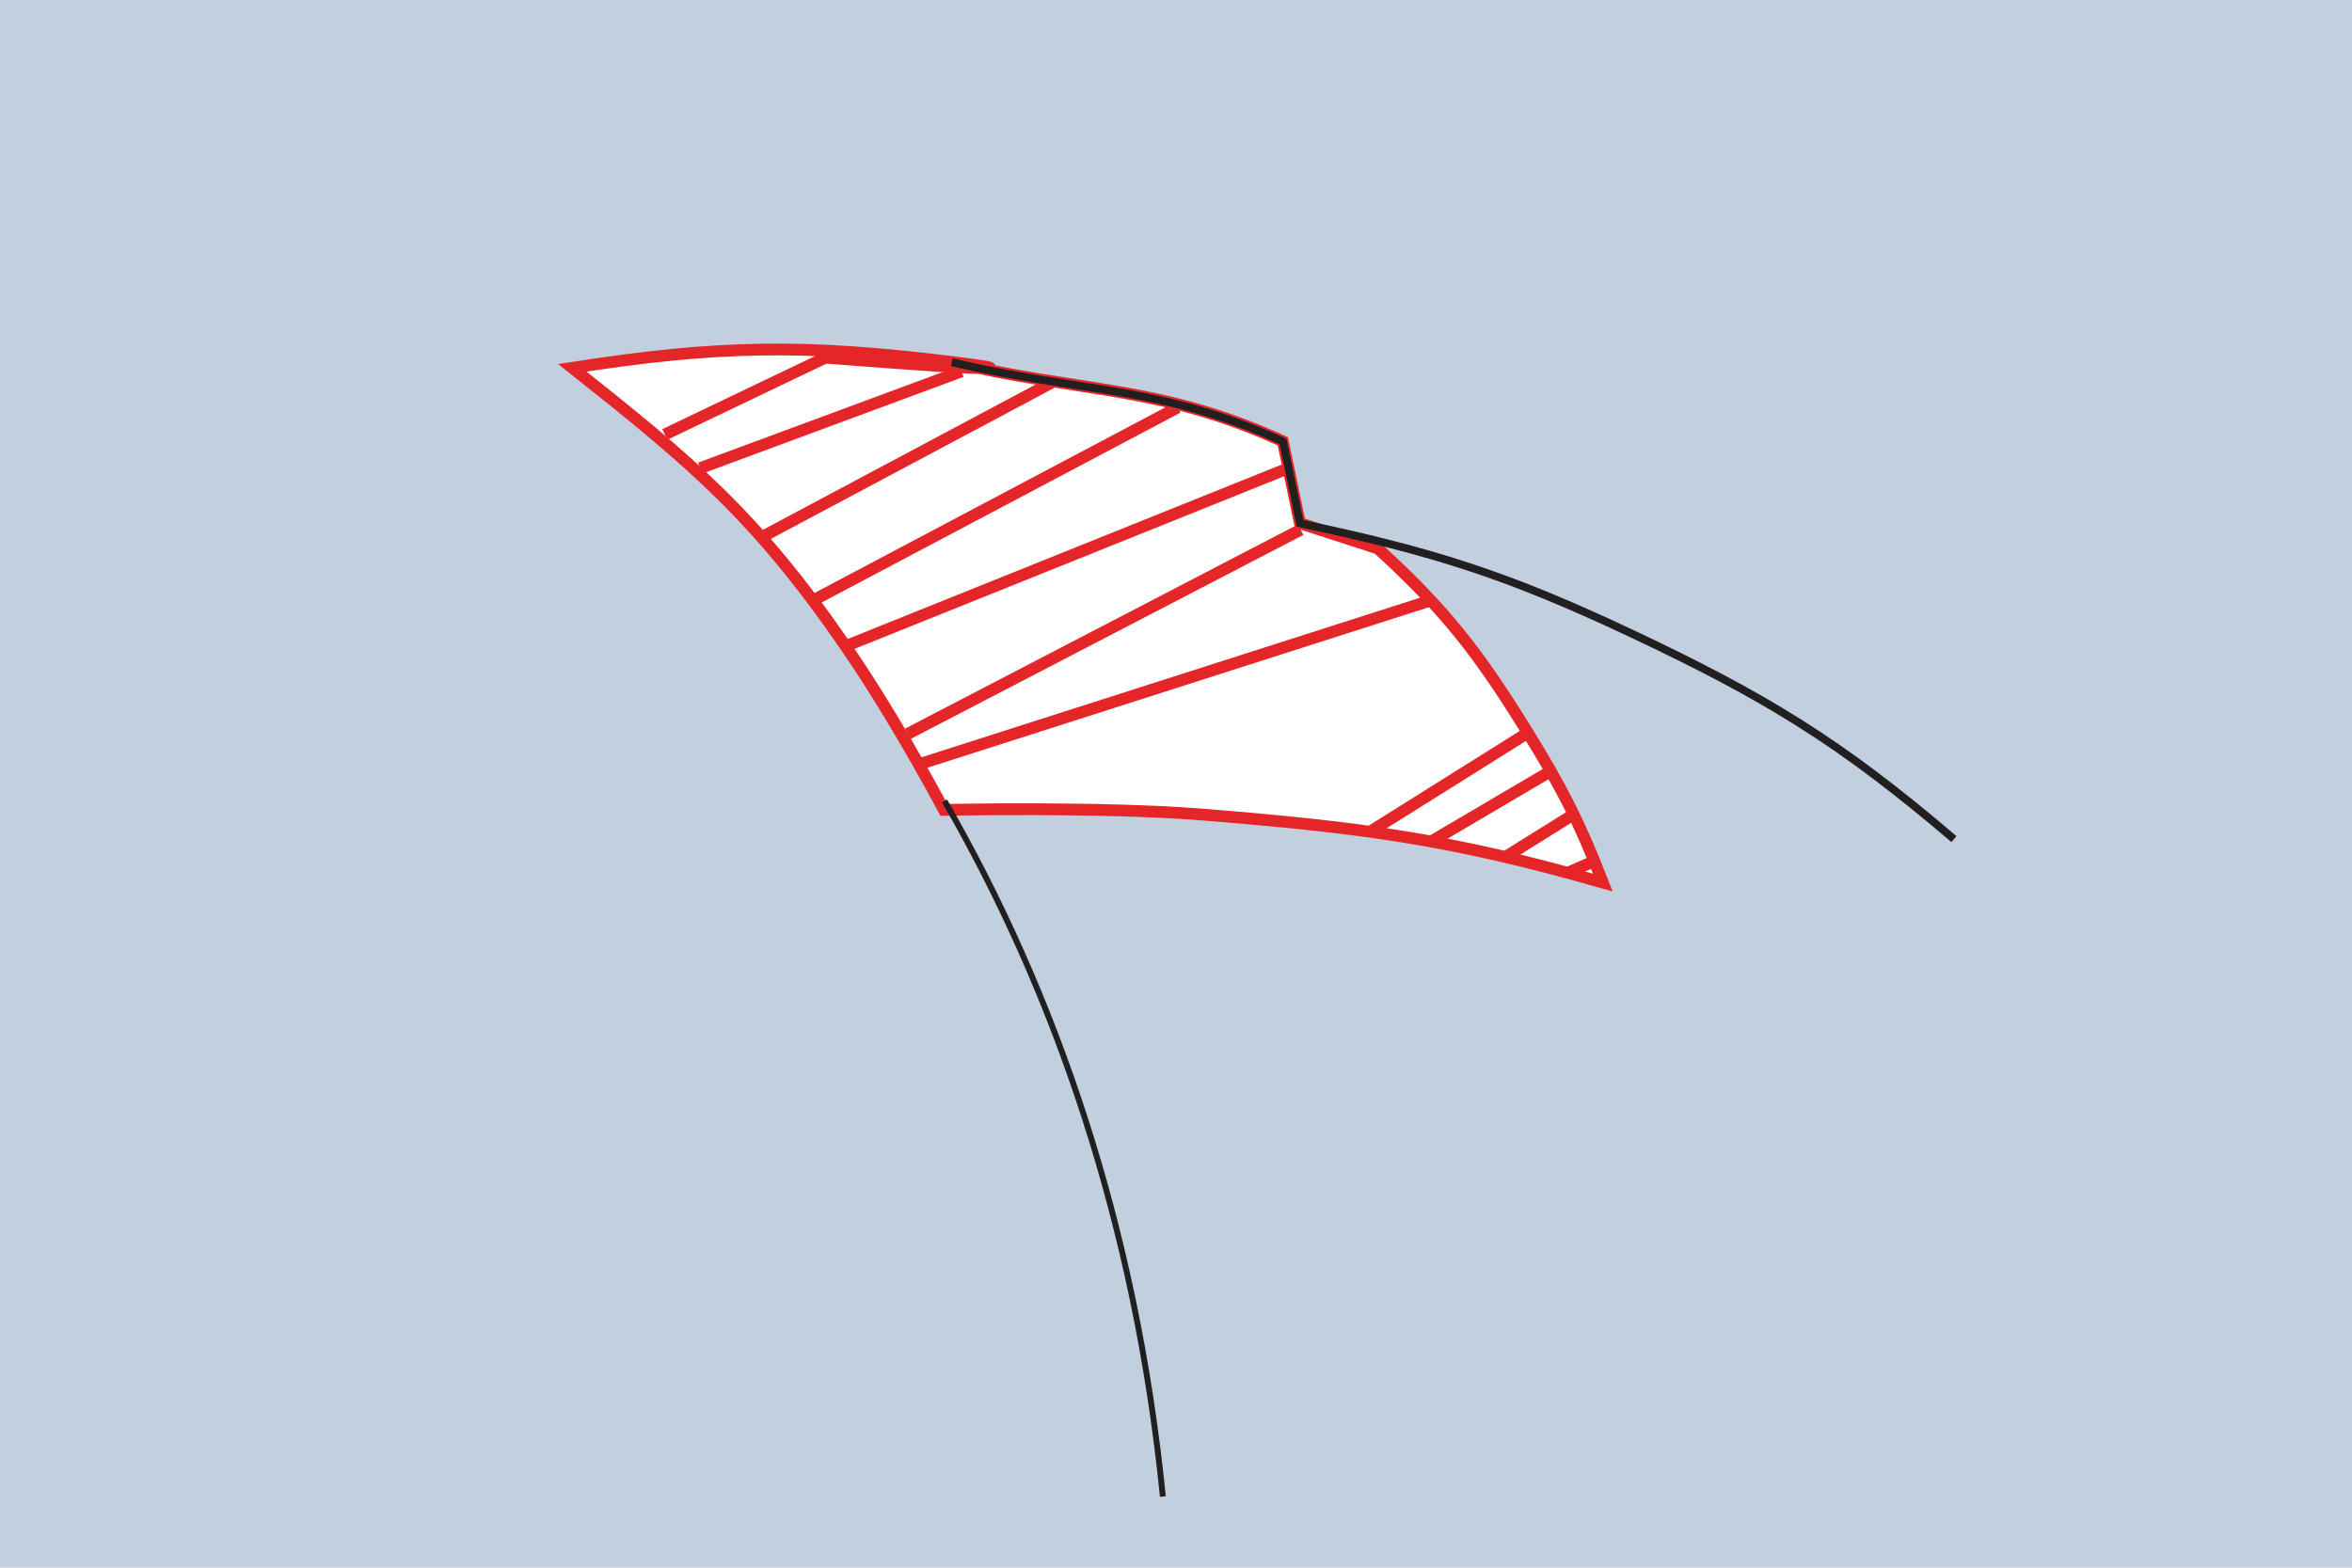 <?xml version="1.0" encoding="UTF-8"?>
<svg xmlns="http://www.w3.org/2000/svg" version="1.1" viewBox="0 0 1200 800">
  <defs>
    <style>
      .cls-1 {
        stroke: #e52629;
        stroke-width: 6px;
      }

      .cls-1, .cls-2, .cls-3 {
        stroke-miterlimit: 3.9;
      }

      .cls-1, .cls-2, .cls-3, .cls-4 {
        fill: none;
      }

      .cls-2 {
        stroke-width: 4px;
      }

      .cls-2, .cls-3 {
        stroke: #221f20;
      }

      .cls-3 {
        stroke-width: 3px;
      }

      .cls-5 {
        fill: #fff;
      }

      .cls-5, .cls-4 {
        fill-rule: evenodd;
      }

      .cls-6 {
        fill: #c1cfdf;
      }
    </style>
  </defs>
  <!-- Generator: Adobe Illustrator 28.7.4, SVG Export Plug-In . SVG Version: 1.2.0 Build 166)  -->
  <g>
    <g id="Warstwa_1">
      <rect class="cls-6" y="-24.2" width="1200" height="843.3"/>
      <path class="cls-5" d="M421.1,182.5l64.4,2.2c65.9,15.8,106.1,11.7,169,40.5l8.7,41.8,39.8,12.9c34.9,31.9,51.7,53.8,76.5,94,17.5,28.4,26.2,45.4,38.3,76.5-78.1-22.3-124.4-28.3-205.3-34.8-50.9-4-130.9-2.3-130.9-2.3-18.7-35-36.5-63.7-50.2-83.6-45.8-66.5-78.6-93.8-139.4-142,74.5-11.6,118.5-12.2,193.4-3.1,68.9,8.4-64.4-2.2-64.4-2.2"/>
      <line class="cls-1" x1="339.2" y1="221.7" x2="421.1" y2="182.5"/>
      <line class="cls-1" x1="357.2" y1="238.9" x2="490.6" y2="189.5"/>
      <line class="cls-1" x1="388.6" y1="274.1" x2="537.6" y2="194.7"/>
      <line class="cls-1" x1="414.8" y1="306.4" x2="600.9" y2="207.9"/>
      <line class="cls-1" x1="431.5" y1="329.7" x2="657.4" y2="238.9"/>
      <line class="cls-1" x1="463.1" y1="374.5" x2="663.6" y2="270.3"/>
      <line class="cls-1" x1="468.9" y1="390" x2="730" y2="306.4"/>
      <line class="cls-1" x1="698.9" y1="424.5" x2="779.6" y2="373.9"/>
      <line class="cls-1" x1="730.4" y1="429.3" x2="791.2" y2="393.5"/>
      <line class="cls-1" x1="767.9" y1="437.4" x2="804.3" y2="414.7"/>
      <line class="cls-1" x1="799.8" y1="445.4" x2="813.5" y2="439.4"/>
      <path class="cls-4" d="M421.1,182.5l64.4,2.2c65.9,15.8,106.1,11.7,169,40.5l8.7,41.8,39.8,12.9c34.9,31.9,51.7,53.8,76.5,94,17.5,28.4,26.2,45.4,38.3,76.5-78.1-22.3-124.4-28.3-205.3-34.8-50.9-4-130.9-2.3-130.9-2.3-18.7-35-36.5-63.7-50.2-83.6-45.8-66.5-78.6-93.8-139.4-142,74.5-11.6,118.5-12.2,193.4-3.1,68.9,8.4-64.4-2.2-64.4-2.2"/>
      <path class="cls-1" d="M421.1,182.5l64.4,2.2c65.9,15.8,106.1,11.7,169,40.5l8.7,41.8,39.8,12.9c34.9,31.9,51.7,53.8,76.5,94,17.5,28.4,26.2,45.4,38.3,76.5-78.1-22.4-124.4-28.3-205.3-34.8-50.9-4-130.9-2.3-130.9-2.3-18.8-35-36.5-63.7-50.2-83.6-45.8-66.5-78.6-93.8-139.4-142,74.5-11.6,118.5-12.2,193.4-3,68.9,8.4-64.4-2.2-64.4-2.2"/>
      <path class="cls-3" d="M593.3,763.7c-13.9-139.2-55.1-257.4-111.4-355"/>
      <path class="cls-2" d="M996.9,428.2c-58.2-49.7-96.3-72.8-165.5-105.4-62.5-29.4-100.5-41.5-168.1-55.7l-8.7-41.8c-62.8-28.8-103.1-24.7-169-40.5"/>
    </g>
  </g>
</svg>